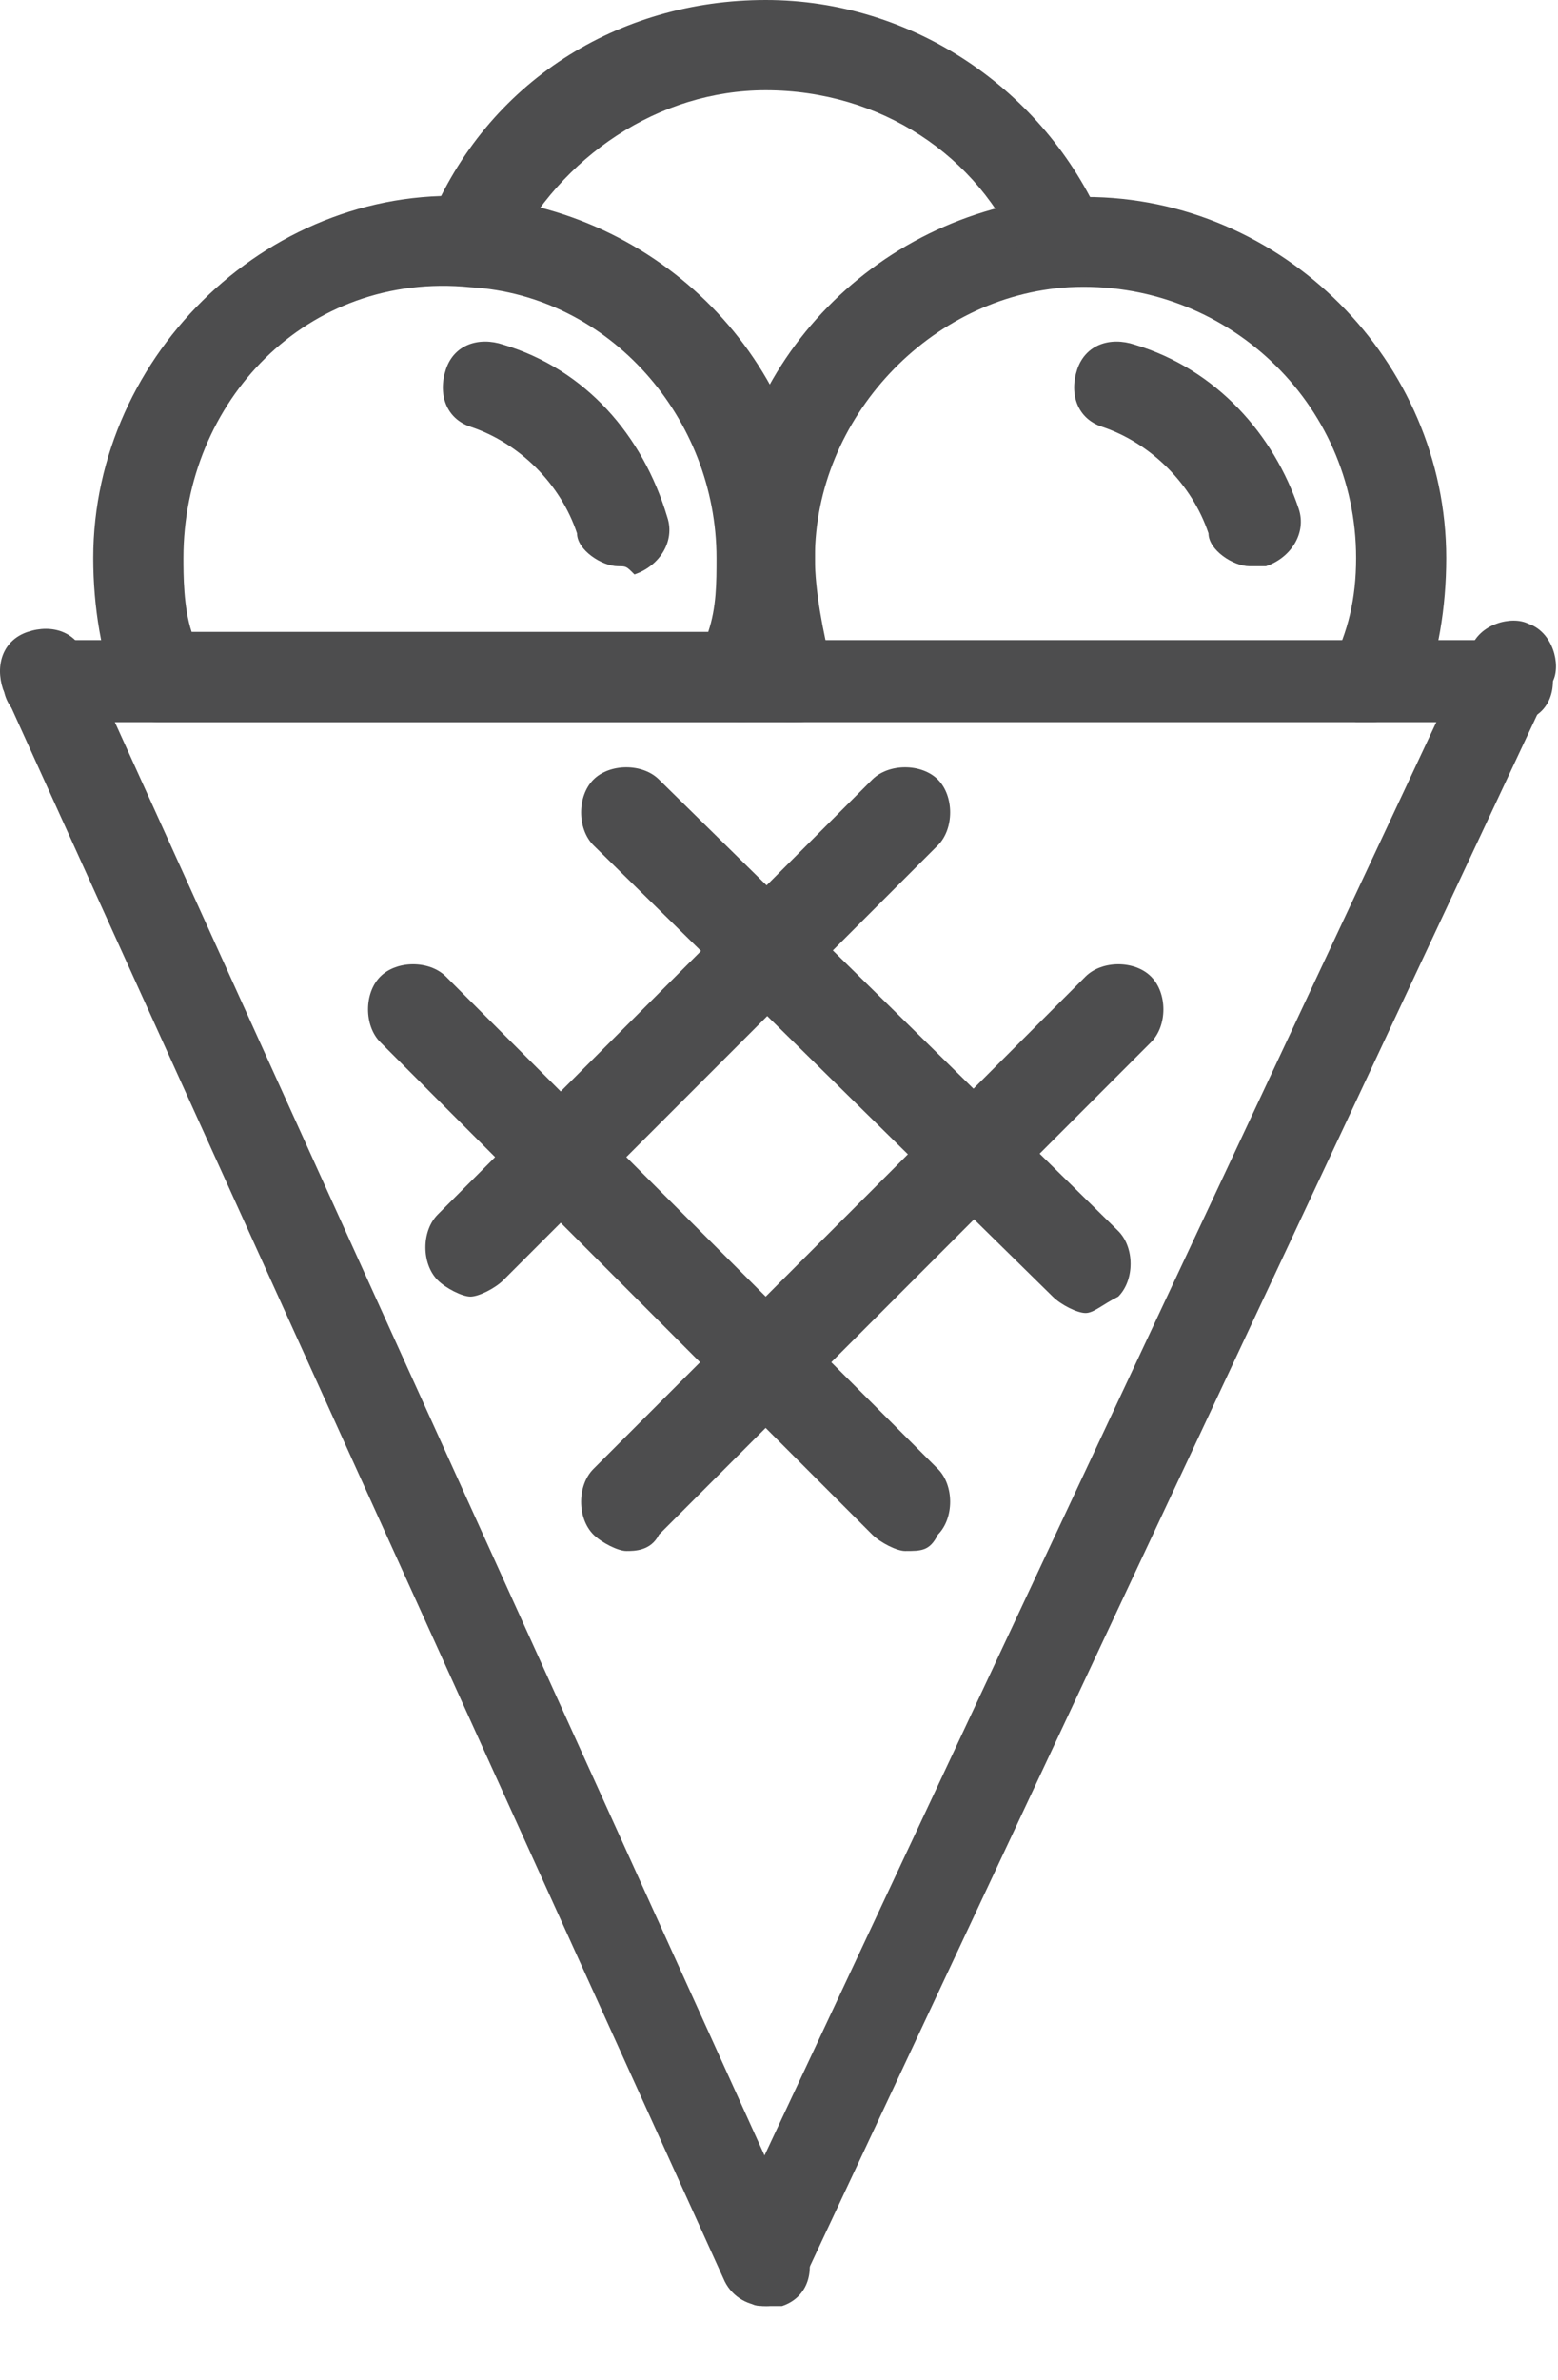 <svg width="19" height="29" viewBox="0 0 19 29" fill="none" xmlns="http://www.w3.org/2000/svg">
<path d="M9.037 8.8H1.938C1.738 8.8 1.538 8.7 1.438 8.5C1.238 8 1.137 7.4 1.137 6.8C1.137 4.3 3.337 2.2 5.838 2.4C8.137 2.6 9.938 4.5 9.938 6.8C9.938 7.4 9.838 7.9 9.637 8.4C9.537 8.6 9.338 8.8 9.037 8.8ZM2.337 7.7H8.637C8.738 7.4 8.738 7.1 8.738 6.8C8.738 5.1 7.438 3.6 5.737 3.5C3.737 3.3 2.237 4.9 2.237 6.8C2.237 7 2.237 7.4 2.337 7.7Z" fill="#4D4D4E"/>
<path d="M7.537 6.9C7.338 6.9 7.037 6.7 7.037 6.5C6.838 5.9 6.338 5.4 5.737 5.2C5.438 5.1 5.338 4.8 5.438 4.5C5.537 4.2 5.838 4.1 6.138 4.2C7.138 4.5 7.838 5.3 8.137 6.3C8.238 6.6 8.037 6.9 7.737 7C7.638 6.9 7.638 6.9 7.537 6.9Z" fill="#4D4D4E"/>
<path d="M16.738 8.8C16.637 8.8 16.637 8.8 16.538 8.8C16.238 8.7 16.137 8.4 16.238 8.1C16.438 7.7 16.538 7.3 16.538 6.8C16.538 4.9 14.938 3.4 13.037 3.5C11.338 3.6 9.938 5.1 9.938 6.8C9.938 7.2 10.037 7.7 10.137 8.1C10.137 8.2 10.137 8.2 10.137 8.3C10.137 8.6 9.938 8.8 9.637 8.8C9.438 8.8 9.238 8.7 9.137 8.5C8.938 8 8.838 7.4 8.838 6.8C8.838 4.5 10.637 2.6 12.938 2.4C13.037 2.4 13.137 2.4 13.238 2.4C15.637 2.4 17.637 4.4 17.637 6.8C17.637 7.4 17.538 8 17.337 8.5C17.137 8.6 16.938 8.8 16.738 8.8Z" fill="#4D4D4E"/>
<path d="M12.938 3.4C12.738 3.4 12.537 3.3 12.438 3.1C11.938 1.9 10.738 1.1 9.338 1.1C8.037 1.1 6.838 1.9 6.237 3.1C6.138 3.4 5.838 3.5 5.537 3.4C5.237 3.3 5.138 3 5.237 2.7C5.938 1 7.537 0 9.338 0C11.137 0 12.738 1.1 13.438 2.7C13.537 3 13.438 3.3 13.137 3.4C13.037 3.4 12.938 3.4 12.938 3.4Z" fill="#4D4D4E"/>
<path d="M9.338 8.8C9.238 8.8 9.137 8.8 9.037 8.8C8.738 8.8 8.537 8.5 8.537 8.2C8.537 7.9 8.838 7.7 9.137 7.7C9.338 7.7 9.438 7.7 9.637 7.7C9.938 7.7 10.238 7.9 10.238 8.2C10.238 8.5 10.037 8.8 9.738 8.8C9.537 8.8 9.438 8.8 9.338 8.8Z" fill="#4D4D4E"/>
<path d="M15.238 6.9C15.037 6.9 14.738 6.7 14.738 6.5C14.537 5.9 14.037 5.4 13.438 5.2C13.137 5.1 13.037 4.8 13.137 4.5C13.238 4.2 13.537 4.1 13.838 4.2C14.838 4.5 15.537 5.3 15.838 6.2C15.938 6.5 15.738 6.8 15.438 6.9C15.338 6.9 15.338 6.9 15.238 6.9Z" fill="#4D4D4E"/>
<path d="M13.238 16C13.137 16 12.938 15.9 12.838 15.8L7.237 10.3C7.037 10.1 7.037 9.7 7.237 9.5C7.438 9.3 7.838 9.3 8.037 9.5L13.637 15C13.838 15.2 13.838 15.6 13.637 15.8C13.438 15.9 13.338 16 13.238 16Z" fill="#4D4D4E"/>
<path d="M11.037 18.9C10.938 18.9 10.738 18.8 10.637 18.7L4.638 12.7C4.438 12.5 4.438 12.1 4.638 11.9C4.838 11.7 5.237 11.7 5.438 11.9L11.438 17.9C11.637 18.1 11.637 18.5 11.438 18.7C11.338 18.9 11.238 18.9 11.037 18.9Z" fill="#4D4D4E"/>
<path d="M7.638 18.9C7.537 18.9 7.338 18.8 7.237 18.7C7.037 18.5 7.037 18.1 7.237 17.9L13.238 11.9C13.438 11.7 13.838 11.7 14.037 11.9C14.238 12.1 14.238 12.5 14.037 12.7L8.037 18.7C7.938 18.9 7.737 18.9 7.638 18.9Z" fill="#4D4D4E"/>
<path d="M5.737 15.8C5.638 15.8 5.438 15.7 5.338 15.6C5.138 15.4 5.138 15 5.338 14.8L10.637 9.5C10.838 9.3 11.238 9.3 11.438 9.5C11.637 9.7 11.637 10.1 11.438 10.3L6.138 15.6C6.037 15.7 5.838 15.8 5.737 15.8Z" fill="#4D4D4E"/>
<path d="M18.438 8.8H0.537C0.237 8.8 0.037 8.6 0.037 8.3C0.037 8 0.237 7.8 0.537 7.8H18.438C18.738 7.8 18.938 8 18.938 8.3C18.938 8.6 18.738 8.8 18.438 8.8Z" fill="#4D4D4E"/>
<path d="M9.338 28.1C9.137 28.1 8.938 28 8.838 27.8L0.037 8.4C-0.062 8.1 0.037 7.8 0.338 7.7C0.637 7.6 0.938 7.7 1.038 8L9.838 27.4C9.938 27.7 9.838 28 9.537 28.1C9.537 28.1 9.438 28.1 9.338 28.1Z" fill="#4D4D4E"/>
<path d="M9.338 28.1C9.238 28.1 9.137 28.1 9.137 28C8.838 27.9 8.738 27.5 8.838 27.3L17.938 7.9C18.038 7.6 18.438 7.5 18.637 7.6C18.938 7.7 19.038 8.1 18.938 8.3L9.838 27.7C9.738 28 9.537 28.1 9.338 28.1Z" fill="#4D4D4E"/>
</svg>
